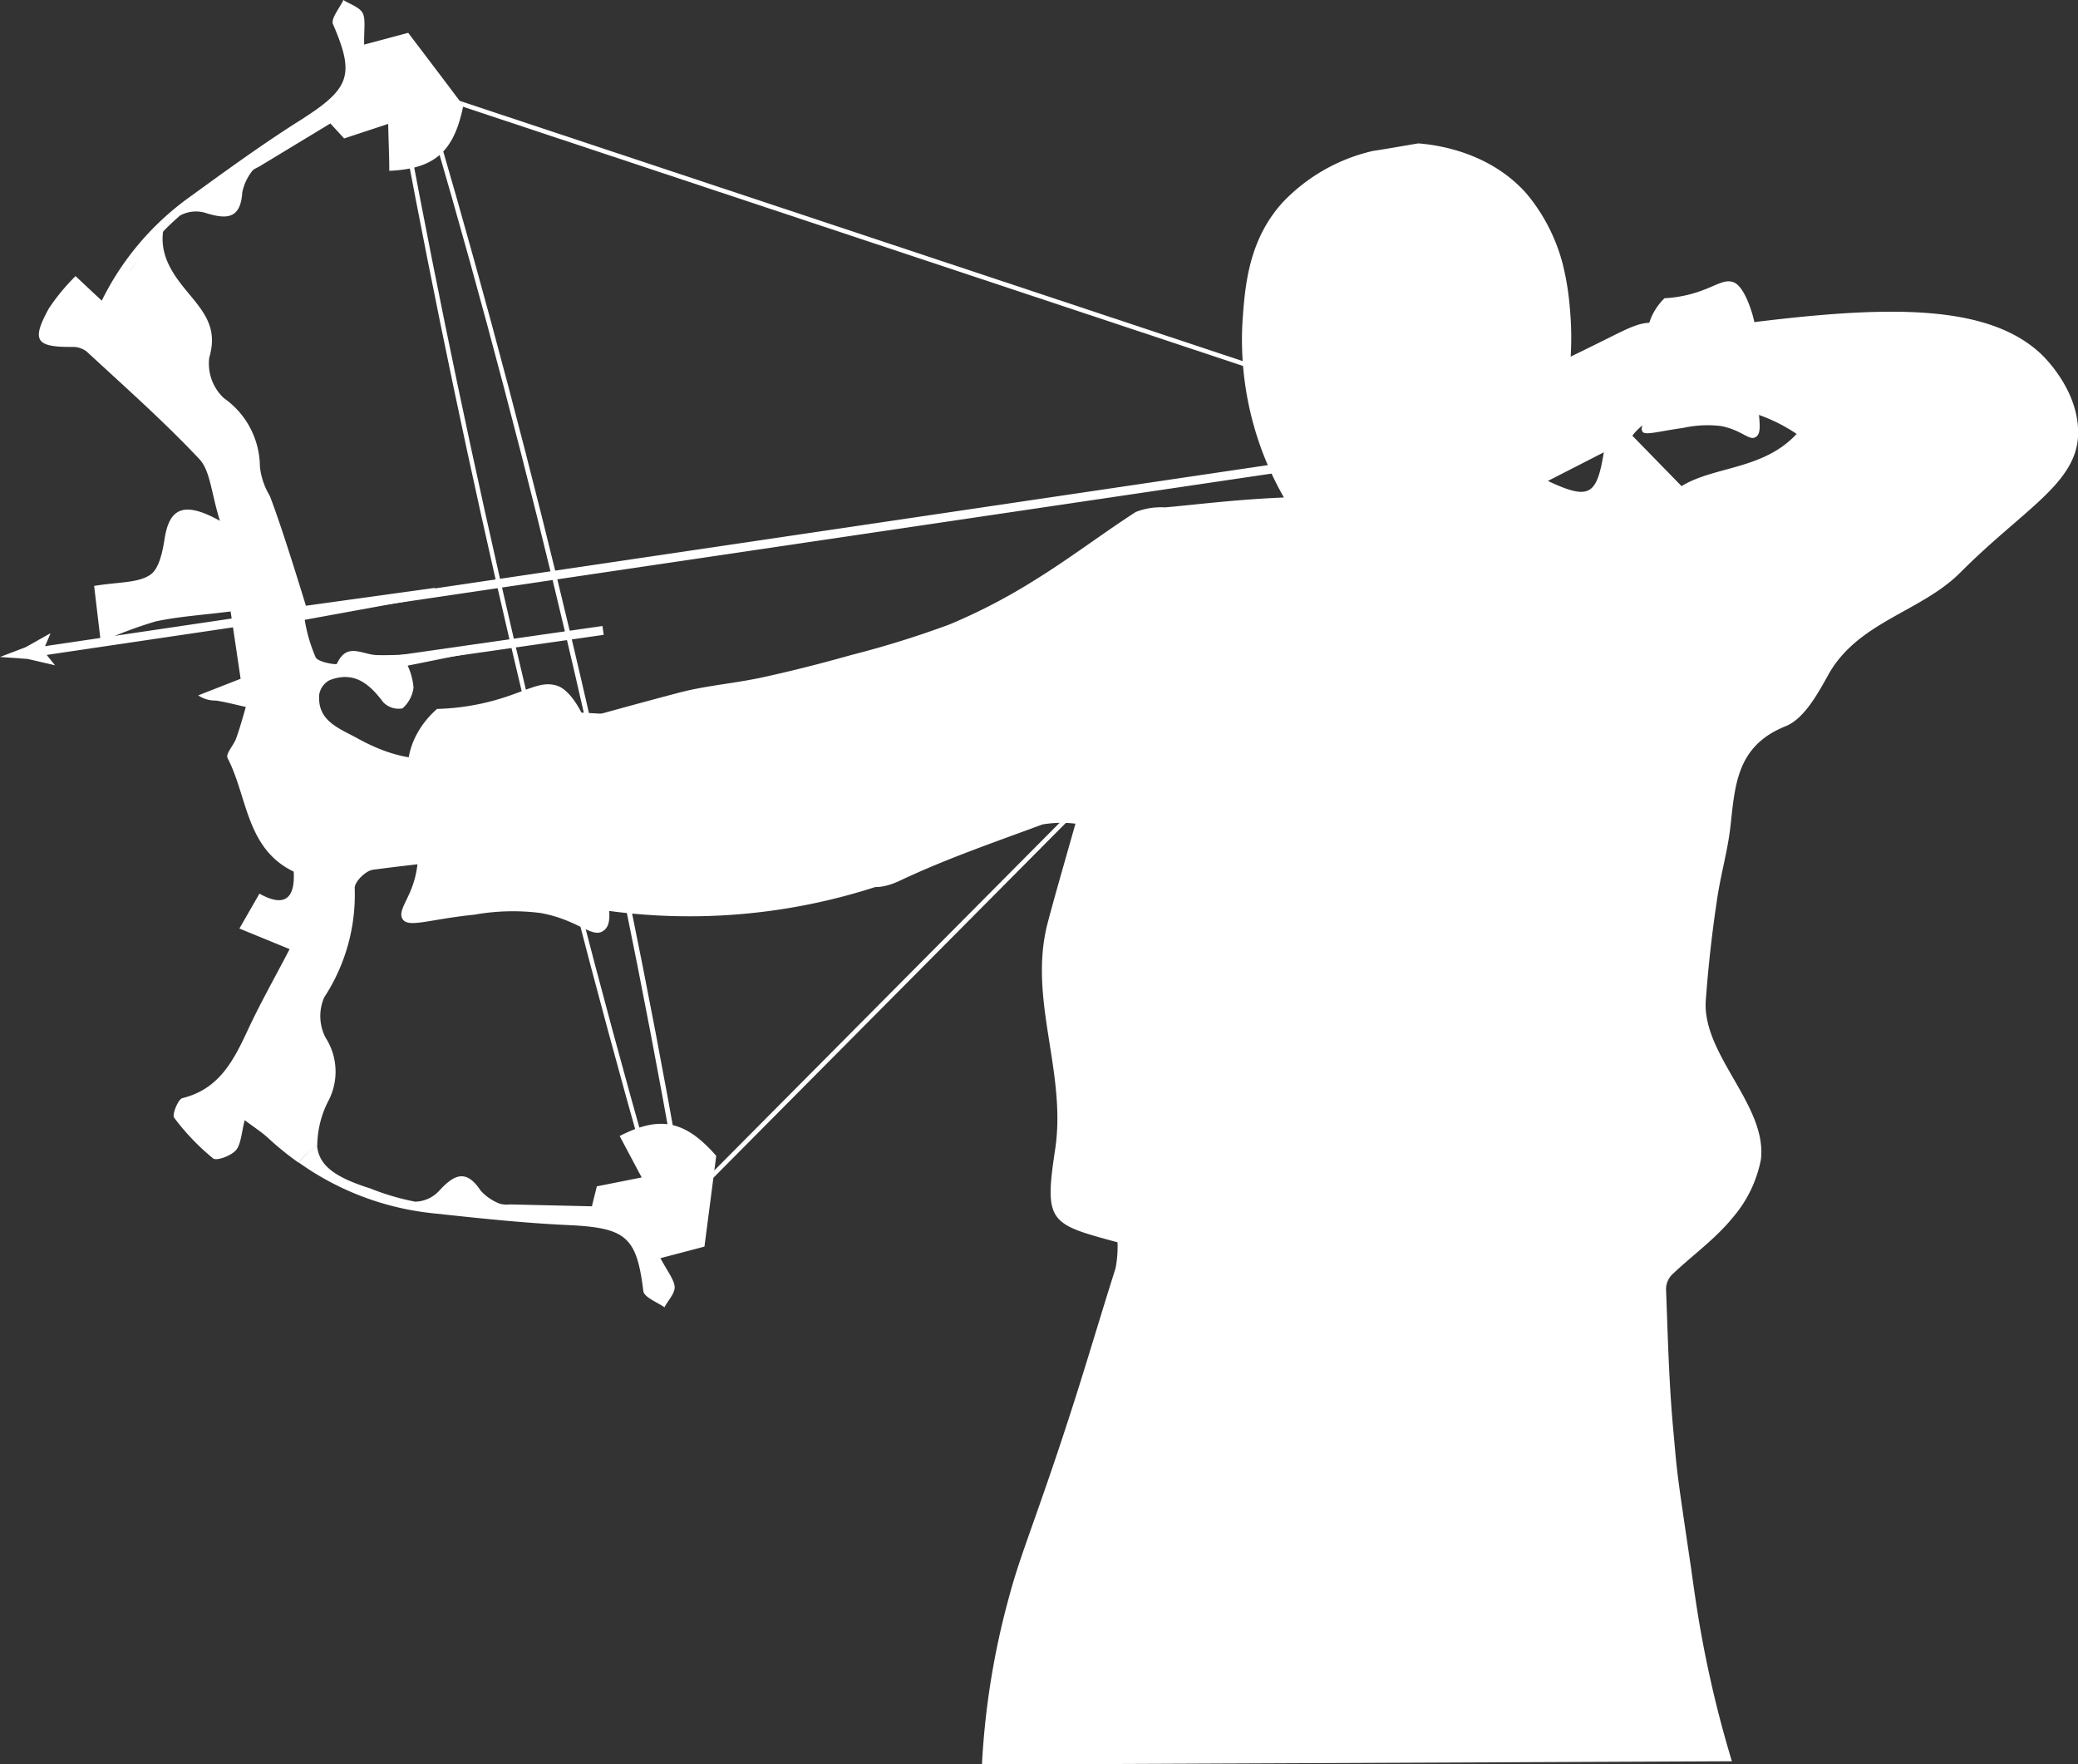 <svg id="Layer_1" data-name="Layer 1" xmlns="http://www.w3.org/2000/svg" viewBox="0 0 188.7 160.2"><rect x="0" y="0" width="188.7" height="160.2" fill="#333333" stroke="none"/><defs><style>.cls-1{fill:#fff;}</style></defs><title>0</title><path class="cls-1" d="M185.19,32c-5.52-5-16.35-4.06-30.07-2.21a5.92,5.92,0,0,1-3,0,5.24,5.24,0,0,0-2.12-.49c-1,0-1.75.3-3.61,1.23-.75.37-2,1-3.76,1.85a28.56,28.56,0,0,0-.07-4.36,24.88,24.88,0,0,0-.64-4,16.4,16.4,0,0,0-3.29-6.43c-3.46-3.92-8.45-4.46-9.84-4.57-1.38.23-2.76.48-4.14.69a16.35,16.35,0,0,0-8.11,4.6c-3.22,3.48-3.5,7.81-3.72,11.05a28.84,28.84,0,0,0,3.77,15.81c-4.49.19-8.14.67-10.81.9a6.24,6.24,0,0,0-2.65.42c-3.09,2-6,4.23-9.13,6.16a52.72,52.72,0,0,1-7.78,4.05,89,89,0,0,1-8.94,2.78c-2.7.76-5.43,1.46-8.17,2.05-2.47.53-5,.72-7.44,1.36C55,64.65,48.41,66.53,41.81,68.46c-3.39,1-6.39.21-9.33-1.41-1.68-.93-3.69-1.57-3.49-4a1.81,1.81,0,0,1,.94-1.29c2.22-.86,3.61.32,4.87,2a1.94,1.94,0,0,0,1.75.56,3,3,0,0,0,1-1.88,5.74,5.74,0,0,0-.53-2l11.19-2.26a40.48,40.48,0,0,0-7.49.76,31.59,31.59,0,0,1-6.56.54c-1.38-.09-2.68-1.16-3.57.8-.05.1-1.66-.14-1.92-.58a14.48,14.48,0,0,1-1-3.42L39.61,54.1l-.13-.72L27.78,55C26,49.2,25.05,46.44,24.49,45a6.37,6.37,0,0,1-.89-2.65,7.64,7.64,0,0,0-3.27-6.2A4.3,4.3,0,0,1,19,32.48c.69-2.35-.13-3.73-1.54-5.44S14.08,23.19,15,20.15c-1.83,2.55-3.67,5.11-5.39,7.49-1.08-1-1.92-1.79-2.75-2.57A18.6,18.6,0,0,0,4.44,28c-1.61,2.93-1.19,3.52,2.09,3.5a2.09,2.09,0,0,1,1.33.41c3.46,3.2,7,6.33,10.24,9.77,1,1.07,1.06,3,1.87,5.61-3.34-1.86-4.56-1.06-5,1.49-.19,1.22-.49,2.86-1.34,3.42-1.13.75-2.83.63-5.08,1,.15,1.31.37,3.12.6,5.1a36.92,36.92,0,0,1,5-1.88c2.11-.45,4.29-.58,6.79-.9.24,1.56.57,3.83.91,6.11L18,63.14a2.75,2.75,0,0,0,1.61.47c.92.14,1.81.38,2.71.58-.28,1-.54,1.91-.87,2.84-.22.63-1,1.44-.78,1.81,1.82,3.52,1.67,8.22,6,10.3.14,2.4-.8,3.3-3.11,2l-1.82,3.17,4.56,1.87c-1.31,2.52-2.65,4.88-3.79,7.33-1.29,2.77-2.6,5.38-5.95,6.2-.39.1-.95,1.5-.75,1.77a21,21,0,0,0,3.54,3.7c.33.26,1.67-.25,2.1-.77s.49-1.61.77-2.7c.89.67,1.57,1.1,2.15,1.64a26.93,26.93,0,0,0,2.73,2.21A11.3,11.3,0,0,1,28.81,104a9,9,0,0,1,1.05-4.12,5.71,5.71,0,0,0-.3-5.67,4.26,4.26,0,0,1-.12-3.65,17,17,0,0,0,2.77-9.94c0-.57,1-1.57,1.67-1.65,3.85-.51,7.72-.92,11.6-1.15,4.35-.27,8.76,0,13.05-.55,5.19-.71,10.28-2.11,15.69-3.28.61,1.25,1.26,2.84,2.13,4.31,1.23,2.07,2.74,2.88,5.31,1.69,4.22-2,8.63-3.51,13-5.13a10.33,10.33,0,0,1,3-.07c-.93,3.3-1.75,6.1-2.5,8.92-1.87,7,1.76,13.61.64,20.76-1,6.58-.43,6.67,5.68,8.33a10.31,10.31,0,0,1-.18,2.36c-2.44,7.71-3.59,12.15-7.46,23.06-1.09,3.09-1.64,4.64-2.27,7a71.17,71.17,0,0,0-2.4,15l68.1-.3a102.67,102.67,0,0,1-2.7-11.1c-.37-2-.59-3.45-1-6.39-1.41-9.53-1.23-8.34-1.64-12.78-.38-4.19-.48-8.42-.64-12.63a1.9,1.9,0,0,1,.56-1.3c1.81-1.72,3.89-3.2,5.45-5.11a11.38,11.38,0,0,0,2.6-5.3c.62-4.92-5.35-9.53-5-14.48.22-3,.55-6,1-9,.32-2.31,1-4.58,1.25-6.89.41-3.72.59-7.24,5-9,1.64-.66,2.86-2.84,3.82-4.57C168.63,56.46,174.4,55.6,178,52c5.68-5.71,10.56-8.08,10.71-12.51C188.84,35.36,185.42,32.19,185.19,32ZM140.56,43.67l5.08-2.6C145,45,144.32,45.43,140.56,43.67Zm12.14.47-4.47-4.58c2.64-3.43,9.58-3.77,14.92-.16C160.12,42.67,155.68,42.31,152.7,44.14Z"/><path class="cls-1" d="M39.37,110.17c4,.43,8.06.87,12.11,1.06,5.34.24,6.33,1,6.94,6,.07.56,1.25,1,1.92,1.47.33-.64,1-1.3.92-1.92s-.66-1.38-1.29-2.54l4-1.05c.34-2.6.69-5.31,1.07-8.24-2.78-3.18-5.07-3.71-8.77-1.8l2,3.76-4.08.81c0,.08-.22.89-.44,1.81l-7.46-.17a2.25,2.25,0,0,1-.91-.07,4.51,4.51,0,0,1-1.73-1.18c-1.32-2-2.42-1.46-3.76,0a3.05,3.05,0,0,1-2.19,1,22.25,22.25,0,0,1-4.07-1.2c-3.18-1-4.7-2.07-4.84-3.93a11.3,11.3,0,0,0-1.68,1.56A25.51,25.51,0,0,0,39.37,110.17Z"/><path class="cls-1" d="M17.25,17.87c3.28-2.38,6.56-4.77,10-6.94,4.52-2.87,5-4.07,3-8.71C30,1.71,30.84.75,31.18,0c.61.39,1.48.65,1.76,1.2s.1,1.53.13,2.85l4-1.07c1.58,2.09,3.24,4.26,5,6.62-.84,4.14-2.56,5.73-6.72,5.91,0-1.36-.07-2.7-.1-4.26l-4,1.32L30,11.21l-6.39,3.87c-.26.16-.61.27-.75.5A4.7,4.7,0,0,0,22,17.47c-.15,2.37-1.36,2.47-3.25,1.89a3,3,0,0,0-2.4.21,22.46,22.46,0,0,0-2.94,3.06c-2.24,2.47-3,4.14-2.24,5.82a10.63,10.63,0,0,1-2.23-.52A25.34,25.34,0,0,1,17.25,17.87Z"/><path class="cls-1" d="M61.22,105.43c-2.78-15.66-6-31.46-9.66-47s-7.73-31-12.2-46.3l.39-.12C44.22,27.32,48.33,42.91,52,58.38s6.89,31.31,9.67,47Z"/><path class="cls-1" d="M58.5,105.45C54.06,89.79,49.94,73.83,46.25,58c-3.54-15.14-6.77-30.57-9.63-45.85l.4-.08c2.85,15.28,6.09,30.7,9.62,45.84,3.7,15.82,7.81,31.78,12.25,47.43Z"/><rect class="cls-1" x="2.47" y="48.62" width="139.04" height="0.81" transform="translate(-6.4 11.07) rotate(-8.42)"/><path class="cls-1" d="M3.92,59.07l.66-1.54-.06,0L2.34,58.76,0,59.65l2.5.18L5,60.41l0,0Z"/><rect class="cls-1" x="24.58" y="58.99" width="30.34" height="0.81" transform="translate(-8.02 6.23) rotate(-8.15)"/><path class="cls-1" d="M25.44,61.46l.66-1.54-.05,0-2.19,1.26L21.52,62l2.5.18,2.45.59,0,0Z"/><polygon class="cls-1" points="61.97 109.77 61.68 109.48 131.33 39.36 39.03 8.69 39.16 8.3 132.08 39.18 131.85 39.42 61.97 109.77"/><path class="cls-1" d="M80.33,80.26a54.94,54.94,0,0,1-26.7,2.2Q52.3,73.54,50.94,64.6c6.21.34,11.67.68,16.19,1,9.31.6,12.26.88,13.94,3.16C83.48,72,81.62,77.37,80.33,80.26Z"/><path class="cls-1" d="M53.4,66c-1.3-3.17-2.49-3.63-2.79-3.73-1.51-.51-2.76.5-5.7,1.32a21.75,21.75,0,0,1-5.22.78,8.16,8.16,0,0,0-1.95,2.5c-2.32,4.7,1.74,8.73-.45,14-.49,1.19-1.12,2-.72,2.6.55.8,2.38,0,6.52-.42a19.86,19.86,0,0,1,6-.15c3.38.61,4.64,2.29,5.65,1.65s.5-2.15.17-5.67C54.24,71.86,55,70,53.4,66Z"/><path class="cls-1" d="M158.94,27.94c-.7-2-1.37-2.26-1.54-2.32-.85-.3-1.57.35-3.25.9a11.49,11.49,0,0,1-3,.56,5.53,5.53,0,0,0-1.14,1.6c-1.37,3,.89,5.48-.42,8.86-.29.76-.66,1.29-.44,1.65s1.35,0,3.71-.34a10.3,10.3,0,0,1,3.39-.17c1.91.35,2.61,1.39,3.19,1s.31-1.36.16-3.59C159.35,31.6,159.82,30.42,158.94,27.94Z"/></svg>